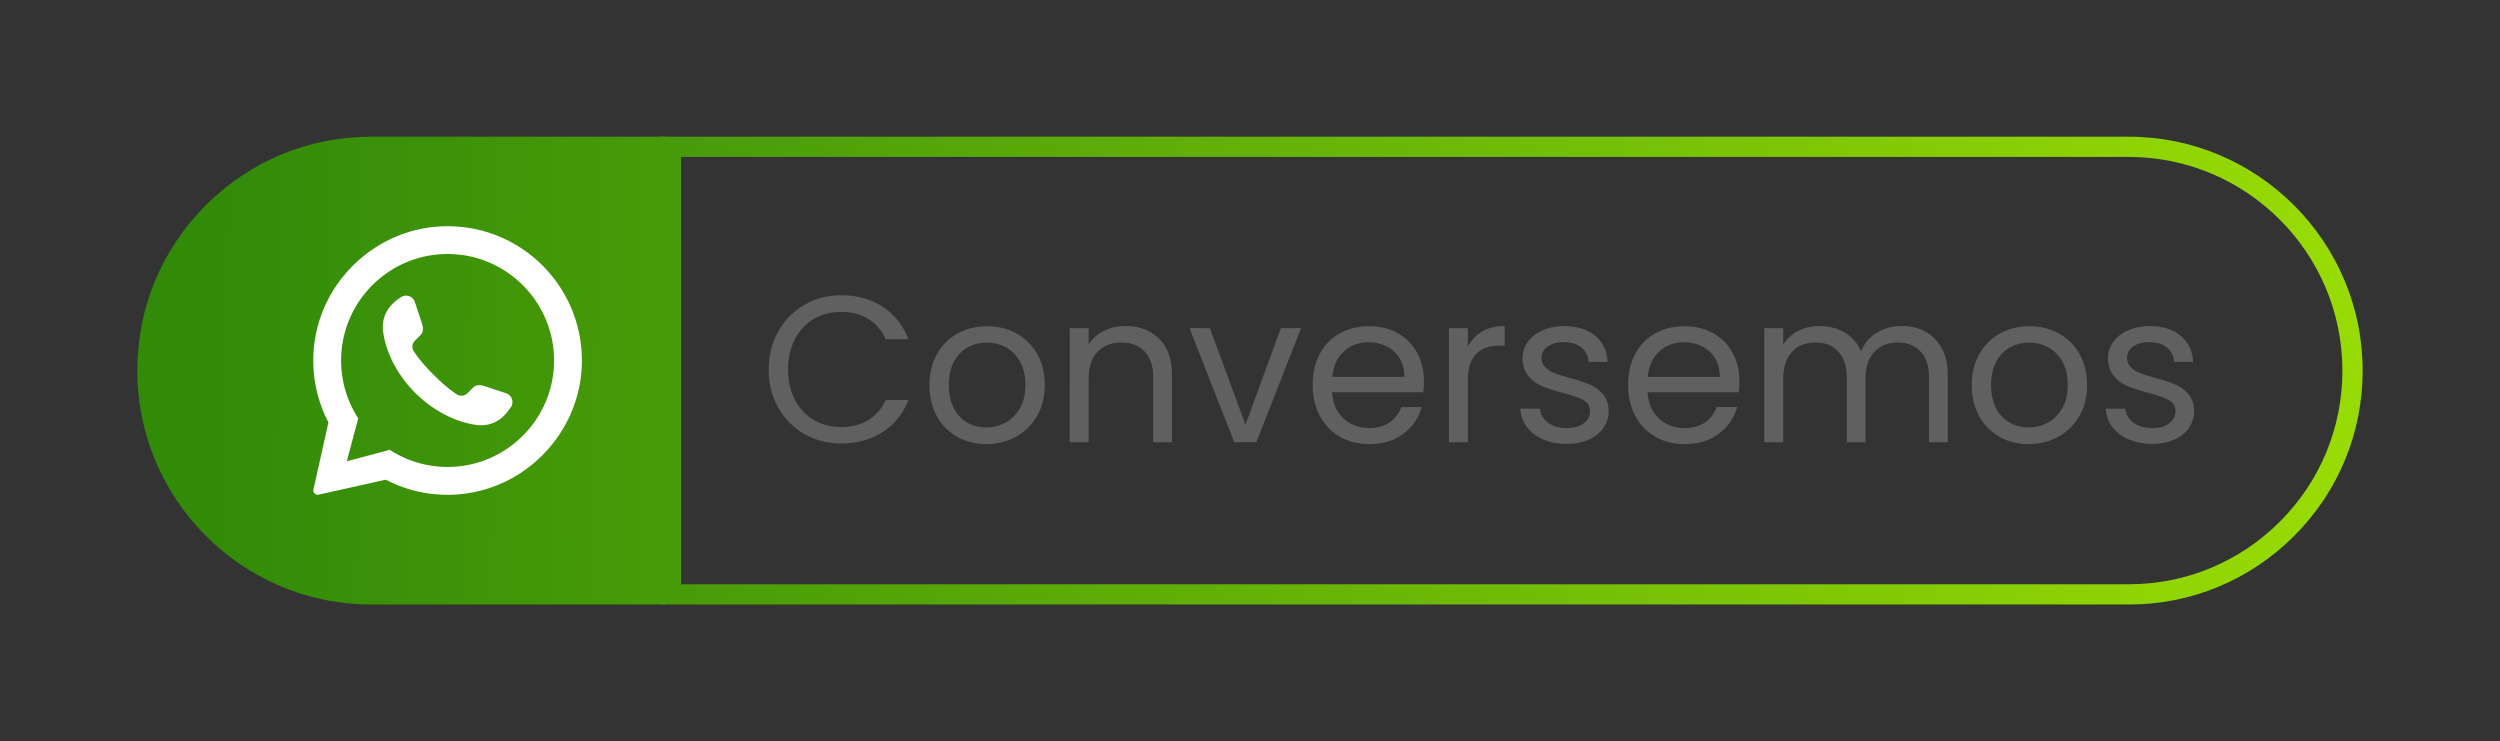 <svg xmlns="http://www.w3.org/2000/svg" xmlns:xlink="http://www.w3.org/1999/xlink" viewBox="0 0 493.8 146.4"><rect x="0" y="0" width="493.8" height="146.4" fill="#333333" stroke="none"/><defs><linearGradient id="linear-gradient" x1="41.53" y1="71.18" x2="457.93" y2="74.78" gradientUnits="userSpaceOnUse"><stop offset="0" stop-color="#328a09"></stop><stop offset="1" stop-color="#97da04"></stop></linearGradient><linearGradient id="linear-gradient-2" x1="41.51" y1="72.67" x2="457.91" y2="76.27" xlink:href="#linear-gradient"></linearGradient><style>.cls-3{fill:#606060}</style></defs><g id="Capa_1"><path d="M420.47 119.4H130.52V27h289.95c25.47 0 46.2 20.73 46.2 46.2 0 12.35-4.81 23.95-13.54 32.67-8.73 8.73-20.33 13.54-32.66 13.54Zm-285.95-4h285.95c11.27 0 21.86-4.39 29.84-12.36 7.97-7.96 12.36-18.56 12.36-29.84 0-23.27-18.93-42.2-42.2-42.2H134.52v84.4Z" style="fill:url(#linear-gradient)"></path><path d="M131.52 27v92.4h-58.2c-25.48 0-46.2-20.73-46.2-46.2 0-12.35 4.81-23.95 13.54-32.67C49.37 31.81 60.97 27 73.32 27h58.2Z" style="fill:url(#linear-gradient-2)"></path><path d="M87.52 44.7c-13.65.44-24.92 11.5-25.6 25.13-.25 4.92.84 9.56 2.95 13.6L61.91 96.7c-.13.6.41 1.13 1.01 1.01l13.27-2.96a26.37 26.37 0 0 0 13.49 2.95c13.62-.63 24.7-11.82 25.23-25.44.6-15.43-11.98-28.06-27.38-27.56m13.35 35.76a10.9 10.9 0 0 1-1.36 1.68 6.3 6.3 0 0 1-5.12 1.83c-3.4-.35-8.23-2.23-12.39-6.37-4.15-4.15-6.03-8.99-6.37-12.39-.19-1.9.48-3.77 1.83-5.12.61-.61 1.13-1 1.68-1.37 1.02-.69 2.4-.23 2.79.93l1.39 4.18c.38 1.15.21 1.87-.28 2.36l-1.11 1.12c-.55.55-.64 1.4-.22 2.06.62.96 1.77 2.5 3.9 4.63s3.67 3.28 4.63 3.9c.66.42 1.51.33 2.06-.22l1.12-1.11c.48-.5 1.21-.67 2.36-.28l4.18 1.39c1.16.38 1.61 1.77.92 2.79ZM88.41 92.23c-3.86 0-7.47-1.04-10.58-2.86-.29-.16-.58-.34-.85-.52l-8.48 2.26 2.26-8.48a20.877 20.877 0 0 1-3.38-11.43c0-11.6 9.44-21.03 21.03-21.03s21.03 9.44 21.03 21.03S100 92.23 88.41 92.23Z" style="fill:#fff"></path><path class="cls-3" d="M153.73 65.45c1.26-2.23 2.98-3.98 5.16-5.24 2.18-1.26 4.6-1.89 7.26-1.89 3.13 0 5.85.75 8.18 2.26 2.33 1.51 4.03 3.65 5.1 6.42h-4.48c-.8-1.73-1.94-3.06-3.43-3.99-1.49-.93-3.28-1.4-5.37-1.4s-3.8.47-5.39 1.4c-1.59.93-2.84 2.26-3.74 3.97-.9 1.71-1.36 3.72-1.36 6.02s.45 4.27 1.36 5.98c.9 1.71 2.15 3.04 3.74 3.97 1.59.93 3.39 1.4 5.39 1.4s3.87-.46 5.37-1.38c1.49-.92 2.64-2.24 3.43-3.97h4.48c-1.07 2.74-2.77 4.86-5.1 6.35-2.33 1.49-5.06 2.24-8.18 2.24-2.66 0-5.08-.62-7.26-1.87-2.18-1.25-3.9-2.98-5.16-5.2-1.26-2.22-1.89-4.73-1.89-7.53s.63-5.31 1.89-7.55ZM189.07 86.28c-1.71-.96-3.06-2.32-4.03-4.09-.97-1.77-1.46-3.82-1.46-6.15s.5-4.34 1.5-6.11c1-1.77 2.36-3.13 4.09-4.07 1.73-.95 3.66-1.42 5.8-1.42s4.07.47 5.8 1.42c1.73.95 3.09 2.3 4.09 4.05s1.5 3.8 1.5 6.13-.51 4.38-1.54 6.15c-1.03 1.77-2.42 3.13-4.17 4.09s-3.7 1.44-5.84 1.44-4.02-.48-5.74-1.44Zm9.52-2.8c1.18-.63 2.13-1.58 2.86-2.84.73-1.26 1.09-2.8 1.09-4.61s-.36-3.34-1.07-4.61c-.71-1.26-1.65-2.2-2.8-2.82-1.15-.62-2.4-.93-3.74-.93s-2.63.31-3.76.93c-1.14.62-2.05 1.56-2.73 2.82-.69 1.26-1.03 2.8-1.03 4.61s.34 3.39 1.01 4.65c.67 1.26 1.57 2.2 2.69 2.82 1.12.62 2.36.93 3.7.93s2.6-.31 3.78-.95ZM228.94 66.89c1.7 1.66 2.55 4.05 2.55 7.18v13.28h-3.7V74.6c0-2.25-.56-3.97-1.69-5.16-1.12-1.19-2.66-1.79-4.61-1.79s-3.54.62-4.71 1.85-1.75 3.03-1.75 5.39v12.46h-3.74V64.81h3.74v3.21c.74-1.15 1.75-2.04 3.02-2.67 1.28-.63 2.68-.95 4.22-.95 2.74 0 4.96.83 6.66 2.49ZM246.01 83.89 253 64.81h3.99l-8.84 22.54h-4.36l-8.84-22.54h4.03l7.03 19.08ZM281.13 77.48h-18.01c.14 2.22.9 3.96 2.28 5.2 1.38 1.25 3.06 1.87 5.04 1.87 1.62 0 2.97-.38 4.05-1.13 1.08-.75 1.84-1.76 2.28-3.02h4.03c-.6 2.17-1.81 3.93-3.62 5.28-1.81 1.36-4.06 2.04-6.75 2.04-2.14 0-4.05-.48-5.74-1.44-1.69-.96-3.01-2.32-3.97-4.09-.96-1.77-1.44-3.82-1.44-6.15s.47-4.37 1.4-6.13c.93-1.75 2.24-3.1 3.93-4.05 1.69-.95 3.63-1.42 5.82-1.42s4.03.47 5.68 1.4c1.64.93 2.91 2.21 3.8 3.85.89 1.63 1.34 3.48 1.34 5.53 0 .71-.04 1.47-.12 2.26Zm-4.69-6.73a6.112 6.112 0 0 0-2.57-2.34c-1.08-.53-2.28-.8-3.6-.8-1.89 0-3.5.6-4.83 1.81s-2.09 2.88-2.28 5.02h14.23c0-1.43-.32-2.65-.95-3.68ZM292.75 65.47c1.22-.71 2.71-1.07 4.46-1.07v3.87h-.99c-4.19 0-6.29 2.28-6.29 6.83v12.26h-3.74V64.82h3.74v3.66c.66-1.29 1.6-2.29 2.82-3ZM304.86 86.83c-1.37-.59-2.45-1.41-3.25-2.47-.8-1.06-1.23-2.27-1.32-3.64h3.87c.11 1.12.64 2.04 1.58 2.76.95.71 2.19 1.07 3.72 1.07 1.43 0 2.55-.31 3.37-.95.82-.63 1.23-1.43 1.23-2.39s-.44-1.72-1.32-2.2c-.88-.48-2.23-.95-4.07-1.42-1.67-.44-3.04-.88-4.09-1.34a7.076 7.076 0 0 1-2.71-2.02c-.75-.89-1.13-2.06-1.13-3.52 0-1.15.34-2.21 1.03-3.17s1.66-1.72 2.92-2.28c1.26-.56 2.7-.84 4.32-.84 2.5 0 4.51.63 6.05 1.89 1.54 1.26 2.36 2.99 2.47 5.18h-3.74c-.08-1.18-.55-2.12-1.42-2.84-.86-.71-2.02-1.07-3.47-1.07-1.34 0-2.41.29-3.21.86-.8.58-1.19 1.33-1.19 2.26 0 .74.24 1.35.72 1.83s1.08.86 1.81 1.15c.73.29 1.73.61 3.02.97 1.62.44 2.93.87 3.95 1.3 1.01.43 1.88 1.06 2.61 1.91.73.85 1.1 1.96 1.13 3.33 0 1.23-.34 2.34-1.03 3.33-.69.99-1.65 1.76-2.9 2.32-1.25.56-2.68.84-4.3.84-1.73 0-3.28-.29-4.65-.88ZM343.44 77.48h-18.01c.14 2.22.9 3.96 2.28 5.2 1.38 1.25 3.06 1.87 5.04 1.87 1.62 0 2.97-.38 4.05-1.13 1.08-.75 1.84-1.76 2.28-3.02h4.03c-.6 2.17-1.81 3.93-3.62 5.28-1.81 1.36-4.06 2.04-6.75 2.04-2.14 0-4.05-.48-5.74-1.44-1.69-.96-3.01-2.32-3.97-4.09-.96-1.77-1.44-3.82-1.44-6.15s.47-4.37 1.4-6.13c.93-1.75 2.24-3.1 3.93-4.05 1.69-.95 3.63-1.42 5.82-1.42s4.03.47 5.68 1.4c1.64.93 2.91 2.21 3.8 3.85.89 1.63 1.34 3.48 1.34 5.53 0 .71-.04 1.47-.12 2.26Zm-4.69-6.73a6.112 6.112 0 0 0-2.57-2.34c-1.08-.53-2.28-.8-3.6-.8-1.89 0-3.5.6-4.83 1.81s-2.09 2.88-2.28 5.02h14.23c0-1.43-.32-2.65-.95-3.68ZM380.28 65.49c1.37.73 2.45 1.82 3.25 3.27.79 1.45 1.19 3.22 1.19 5.31v13.28h-3.7V74.6c0-2.25-.56-3.97-1.67-5.16s-2.61-1.79-4.5-1.79-3.5.62-4.65 1.87c-1.15 1.25-1.73 3.05-1.73 5.41v12.42h-3.7V74.6c0-2.25-.55-3.97-1.67-5.16s-2.61-1.79-4.5-1.79-3.5.62-4.65 1.87c-1.15 1.25-1.73 3.05-1.73 5.41v12.42h-3.74V64.81h3.74v3.25a7.351 7.351 0 0 1 2.98-2.71c1.25-.63 2.62-.95 4.13-.95 1.89 0 3.56.43 5.02 1.27 1.45.85 2.54 2.1 3.25 3.74.63-1.59 1.67-2.82 3.13-3.7 1.45-.88 3.07-1.32 4.85-1.32s3.32.36 4.69 1.09ZM394.95 86.28c-1.71-.96-3.06-2.32-4.03-4.09-.97-1.77-1.46-3.82-1.46-6.15s.5-4.34 1.5-6.11c1-1.77 2.36-3.13 4.09-4.07 1.73-.95 3.66-1.42 5.8-1.42s4.07.47 5.8 1.42c1.73.95 3.09 2.3 4.09 4.05s1.5 3.8 1.5 6.13-.51 4.38-1.54 6.15c-1.03 1.77-2.42 3.13-4.17 4.09s-3.7 1.44-5.84 1.44-4.02-.48-5.74-1.44Zm9.52-2.8c1.18-.63 2.13-1.58 2.86-2.84.73-1.26 1.09-2.8 1.09-4.61s-.36-3.34-1.07-4.61c-.71-1.26-1.65-2.2-2.8-2.82-1.15-.62-2.4-.93-3.74-.93s-2.63.31-3.76.93c-1.14.62-2.05 1.56-2.74 2.82-.69 1.26-1.03 2.8-1.03 4.61s.34 3.39 1.01 4.65c.67 1.26 1.57 2.2 2.69 2.82s2.36.93 3.7.93 2.6-.31 3.78-.95ZM420.5 86.83c-1.37-.59-2.45-1.41-3.25-2.47-.8-1.06-1.23-2.27-1.32-3.64h3.87c.11 1.12.64 2.04 1.58 2.76.95.71 2.19 1.07 3.72 1.07 1.43 0 2.55-.31 3.37-.95.82-.63 1.23-1.43 1.23-2.39s-.44-1.72-1.32-2.2c-.88-.48-2.23-.95-4.07-1.42-1.67-.44-3.04-.88-4.09-1.34a7.076 7.076 0 0 1-2.71-2.02c-.75-.89-1.13-2.06-1.13-3.52 0-1.15.34-2.21 1.03-3.17s1.66-1.72 2.92-2.28c1.26-.56 2.7-.84 4.32-.84 2.5 0 4.51.63 6.05 1.89 1.54 1.26 2.36 2.99 2.47 5.18h-3.74c-.08-1.18-.55-2.12-1.42-2.84-.86-.71-2.02-1.07-3.47-1.07-1.34 0-2.41.29-3.21.86-.8.58-1.19 1.33-1.19 2.26 0 .74.24 1.35.72 1.83s1.08.86 1.81 1.15c.73.29 1.73.61 3.02.97 1.62.44 2.93.87 3.95 1.3 1.01.43 1.88 1.06 2.61 1.91.73.85 1.1 1.96 1.13 3.33 0 1.23-.34 2.34-1.03 3.33-.69.99-1.65 1.76-2.9 2.32-1.25.56-2.68.84-4.3.84-1.73 0-3.28-.29-4.65-.88Z"></path></g></svg>